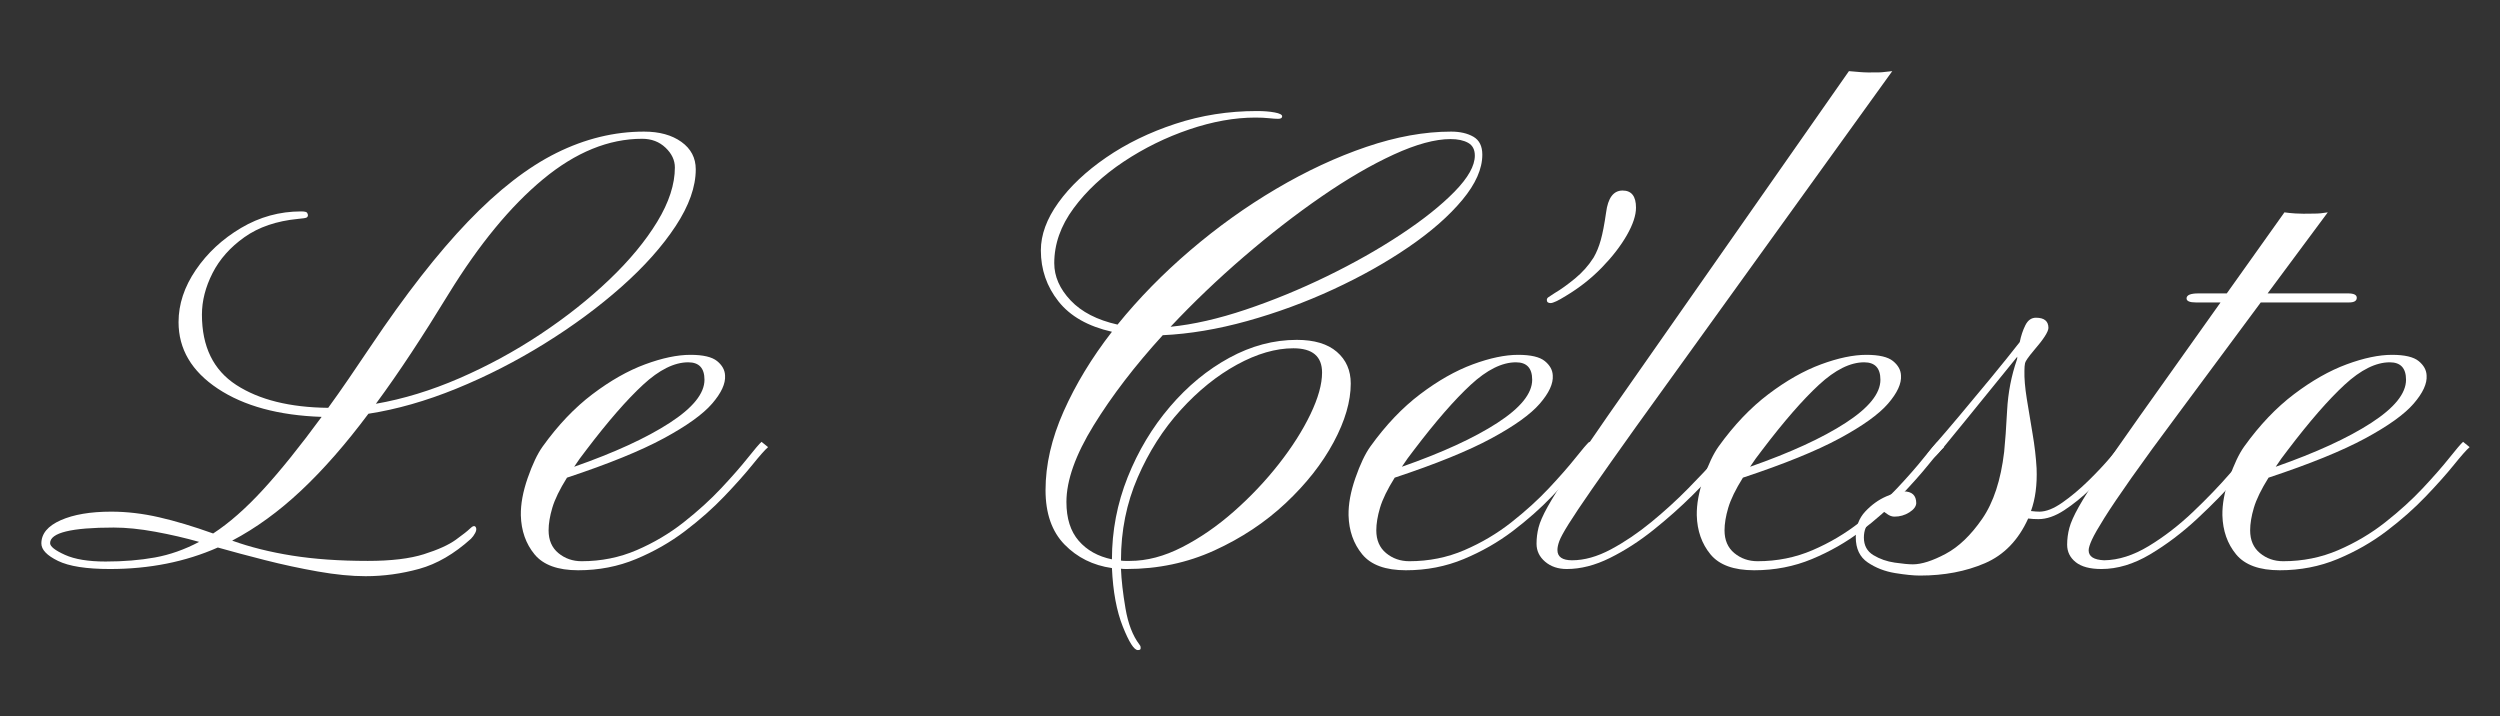 <svg version="1.0" preserveAspectRatio="xMidYMid meet" height="1100" viewBox="0 0 2880 825" zoomAndPan="magnify" width="3840" xmlns:xlink="http://www.w3.org/1999/xlink" xmlns="http://www.w3.org/2000/svg"><rect x="0" y="0" width="2880" height="825" fill="#333333" stroke="none"/><defs><g></g></defs><g fill-opacity="1" fill="#ffffff"><g transform="translate(47.653, 654.787)"><g><path d="M 373.516 8.984 C 357.234 8.984 338.914 7.188 318.562 3.594 C 298.219 0 277.926 -4.367 257.688 -9.516 C 237.457 -14.66 219.32 -19.508 203.281 -24.062 C 165.926 -7.539 124.504 0.719 79.016 0.719 C 51.953 0.719 32.016 -2.391 19.203 -8.609 C 6.398 -14.836 0 -21.547 0 -28.734 C 0 -39.984 7.422 -48.898 22.266 -55.484 C 37.109 -62.066 56.504 -65.359 80.453 -65.359 C 98.41 -65.359 116.785 -63.203 135.578 -58.891 C 154.379 -54.586 175.148 -48.363 197.891 -40.219 C 216.328 -52.195 235.484 -69.02 255.359 -90.688 C 275.234 -112.352 297.738 -140.305 322.875 -174.547 C 273.312 -176.223 233.445 -187.055 203.281 -207.047 C 173.113 -227.047 158.031 -252.609 158.031 -283.734 C 158.031 -304.328 164.672 -324.379 177.953 -343.891 C 191.242 -363.398 208.602 -379.5 230.031 -392.188 C 251.469 -404.883 274.516 -411.234 299.172 -411.234 C 303.242 -411.234 305.578 -410.691 306.172 -409.609 C 306.773 -408.535 307.078 -407.641 307.078 -406.922 C 307.078 -405.723 306.598 -404.82 305.641 -404.219 C 304.68 -403.625 301.328 -403.086 295.578 -402.609 C 270.922 -400.211 250.391 -393.207 233.984 -381.594 C 217.586 -369.988 205.316 -356.164 197.172 -340.125 C 189.035 -324.082 184.969 -308.156 184.969 -292.344 C 184.969 -255.477 198.133 -228.484 224.469 -211.359 C 250.812 -194.242 286.129 -185.445 330.422 -184.969 C 338.086 -195.5 345.93 -206.629 353.953 -218.359 C 361.973 -230.098 370.41 -242.551 379.266 -255.719 C 419.254 -315.332 456.664 -363.273 491.5 -399.547 C 526.344 -435.828 560.285 -462.164 593.328 -478.562 C 626.367 -494.969 660.008 -503.172 694.25 -503.172 C 711.969 -503.172 726.332 -499.219 737.344 -491.312 C 748.352 -483.414 753.859 -472.883 753.859 -459.719 C 753.859 -439.602 746.133 -417.812 730.688 -394.344 C 715.25 -370.883 694.422 -347.539 668.203 -324.312 C 641.984 -301.094 612.473 -279.305 579.672 -258.953 C 546.867 -238.598 512.988 -221.297 478.031 -207.047 C 443.07 -192.805 409.312 -183.172 376.75 -178.141 C 350.656 -143.18 324.797 -113.672 299.172 -89.609 C 273.555 -65.547 247.098 -46.332 219.797 -31.969 C 240.391 -24.539 263.438 -18.789 288.938 -14.719 C 314.438 -10.656 343.469 -8.625 376.031 -8.625 C 402.852 -8.625 424.406 -11.195 440.688 -16.344 C 456.969 -21.488 469.238 -27.051 477.5 -33.031 C 485.758 -39.02 491.086 -43.211 493.484 -45.609 C 497.066 -49.203 499.457 -49.68 500.656 -47.047 C 501.375 -45.367 501.07 -43.273 499.75 -40.766 C 498.438 -38.254 496.82 -36.039 494.906 -34.125 C 475.52 -16.645 455.648 -5.094 435.297 0.531 C 414.941 6.164 394.348 8.984 373.516 8.984 Z M 385.375 -189.641 C 416.977 -195.141 449.062 -204.953 481.625 -219.078 C 514.188 -233.211 545.254 -250.094 574.828 -269.719 C 604.398 -289.352 630.859 -310.305 654.203 -332.578 C 677.547 -354.848 695.977 -377.113 709.5 -399.375 C 723.031 -421.645 729.797 -442.477 729.797 -461.875 C 729.797 -470.25 726.203 -477.848 719.016 -484.672 C 711.836 -491.492 702.863 -494.906 692.094 -494.906 C 653.539 -494.906 615.523 -479.398 578.047 -448.391 C 540.578 -417.391 504.25 -373.281 469.062 -316.062 C 454.445 -292.113 440.195 -269.602 426.312 -248.531 C 412.426 -227.457 398.781 -207.828 385.375 -189.641 Z M 73.984 -7.906 C 94.578 -7.906 113.492 -9.457 130.734 -12.562 C 147.973 -15.676 164.973 -21.664 181.734 -30.531 C 165.691 -35.082 148.867 -38.973 131.266 -42.203 C 113.672 -45.43 97.691 -47.047 83.328 -47.047 C 34.484 -47.047 10.062 -41.062 10.062 -29.094 C 10.062 -25.258 15.742 -20.77 27.109 -15.625 C 38.484 -10.477 54.109 -7.906 73.984 -7.906 Z M 73.984 -7.906"></path></g></g></g><g fill-opacity="1" fill="#ffffff"><g transform="translate(599.652, 654.787)"><g><path d="M 66.438 2.156 C 42.977 2.156 26.219 -3.945 16.156 -16.156 C 6.102 -28.375 0.836 -43.344 0.359 -61.062 C 0.117 -73.988 2.75 -88.352 8.25 -104.156 C 13.758 -119.957 19.508 -132.047 25.5 -140.422 C 43.219 -165.086 62.375 -185.203 82.969 -200.766 C 103.562 -216.328 123.734 -227.758 143.484 -235.062 C 163.234 -242.363 180.648 -246.016 195.734 -246.016 C 210.336 -246.016 220.57 -243.617 226.438 -238.828 C 232.312 -234.047 235.367 -228.539 235.609 -222.312 C 236.328 -212.977 231.359 -202.145 220.703 -189.812 C 210.047 -177.477 191.426 -164.129 164.844 -149.766 C 138.27 -135.398 101.16 -120.316 53.516 -104.516 C 45.129 -91.109 39.5 -79.555 36.625 -69.859 C 33.758 -60.16 32.328 -51.477 32.328 -43.812 C 32.328 -32.562 36.098 -23.82 43.641 -17.594 C 51.18 -11.375 60.098 -8.266 70.391 -8.266 C 92.898 -8.266 114.031 -12.516 133.781 -21.016 C 153.539 -29.516 171.617 -40.227 188.016 -53.156 C 204.422 -66.082 218.848 -79.191 231.297 -92.484 C 243.742 -105.773 253.914 -117.383 261.812 -127.312 C 269.719 -137.25 274.988 -143.414 277.625 -145.812 L 285.172 -139.703 C 281.578 -136.598 275.531 -129.773 267.031 -119.234 C 258.531 -108.703 247.754 -96.613 234.703 -82.969 C 221.66 -69.32 206.641 -56.031 189.641 -43.094 C 172.641 -30.164 153.781 -19.391 133.062 -10.766 C 112.352 -2.148 90.145 2.156 66.438 2.156 Z M 61.781 -117.078 C 108.227 -133.359 144.859 -150.176 171.672 -167.531 C 198.492 -184.895 211.906 -201.477 211.906 -217.281 C 211.906 -230.695 205.676 -237.406 193.219 -237.406 C 177.176 -237.406 159.816 -228.785 141.141 -211.547 C 122.473 -194.305 100.688 -169.285 75.781 -136.484 C 70.508 -129.773 65.844 -123.305 61.781 -117.078 Z M 61.781 -117.078"></path></g></g></g><g fill-opacity="1" fill="#ffffff"><g transform="translate(837.044, 654.787)"><g></g></g></g><g fill-opacity="1" fill="#ffffff"><g transform="translate(1091.316, 654.787)"><g><path d="M 219.438 94.094 C 215.133 94.094 209.391 85.113 202.203 67.156 C 195.016 49.195 190.828 26.691 189.641 -0.359 C 167.848 -3.473 149.648 -12.508 135.047 -27.469 C 120.441 -42.438 113.141 -63.328 113.141 -90.141 C 113.141 -119.359 120.082 -149.586 133.969 -180.828 C 147.852 -212.078 166.41 -242.664 189.641 -272.594 C 162.098 -278.82 141.562 -290.492 128.031 -307.609 C 114.508 -324.734 107.75 -344.312 107.75 -366.344 C 107.75 -384.289 114.453 -402.602 127.859 -421.281 C 141.266 -439.957 159.641 -457.316 182.984 -473.359 C 206.328 -489.398 232.906 -502.328 262.719 -512.141 C 292.531 -521.961 323.836 -526.875 356.641 -526.875 C 364.535 -526.875 371.359 -526.332 377.109 -525.25 C 382.859 -524.176 385.734 -522.68 385.734 -520.766 C 385.734 -518.859 384.176 -517.906 381.062 -517.906 C 378.426 -517.906 374.895 -518.145 370.469 -518.625 C 366.039 -519.102 360.832 -519.344 354.844 -519.344 C 330.895 -519.344 305.516 -514.789 278.703 -505.688 C 251.891 -496.594 226.688 -484.203 203.094 -468.516 C 179.508 -452.828 160.297 -434.926 145.453 -414.812 C 130.609 -394.707 123.188 -373.641 123.188 -351.609 C 123.188 -336.285 129.473 -321.977 142.047 -308.688 C 154.617 -295.406 172.633 -286.129 196.094 -280.859 C 220.52 -311.023 248.414 -339.516 279.781 -366.328 C 311.145 -393.148 344.188 -416.797 378.906 -437.266 C 413.625 -457.742 448.223 -473.848 482.703 -485.578 C 517.18 -497.305 549.742 -503.172 580.391 -503.172 C 590.691 -503.172 599.254 -501.195 606.078 -497.25 C 612.898 -493.301 616.312 -486.414 616.312 -476.594 C 616.312 -460.312 608.648 -442.953 593.328 -424.516 C 578.004 -406.078 557.41 -388 531.547 -370.281 C 505.691 -352.562 476.719 -336.281 444.625 -321.438 C 412.539 -306.594 379.5 -294.441 345.5 -284.984 C 311.5 -275.523 279.055 -270.078 248.172 -268.641 C 216.086 -233.441 189.57 -198.844 168.625 -164.844 C 147.676 -130.852 137.203 -101.406 137.203 -76.5 C 137.203 -57.582 141.926 -42.676 151.375 -31.781 C 160.832 -20.883 173.586 -13.766 189.641 -10.422 C 189.641 -43.223 195.68 -74.766 207.766 -105.047 C 219.859 -135.336 236.082 -162.395 256.438 -186.219 C 276.789 -210.039 299.598 -228.836 324.859 -242.609 C 350.117 -256.379 376.035 -263.266 402.609 -263.266 C 422.723 -263.266 438.109 -258.656 448.766 -249.438 C 459.422 -240.219 464.75 -228.066 464.75 -212.984 C 464.75 -192.391 458.16 -169.82 444.984 -145.281 C 431.816 -120.738 413.441 -97.391 389.859 -75.234 C 366.273 -53.086 338.859 -34.891 307.609 -20.641 C 276.367 -6.398 242.672 0.719 206.516 0.719 C 203.641 0.719 201.484 0.598 200.047 0.359 C 200.523 13.285 202.258 28.547 205.25 46.141 C 208.25 63.742 213.578 77.578 221.234 87.641 C 222.191 88.828 222.672 89.781 222.672 90.5 C 222.672 91.219 222.672 91.816 222.672 92.297 C 222.672 93.492 221.594 94.094 219.438 94.094 Z M 257.156 -278.344 C 283.488 -280.977 312.336 -287.562 343.703 -298.094 C 375.078 -308.633 406.266 -321.445 437.266 -336.531 C 468.273 -351.613 496.648 -367.656 522.391 -384.656 C 548.129 -401.656 568.781 -418.113 584.344 -434.031 C 599.906 -449.957 607.688 -463.785 607.688 -475.516 C 607.688 -482.461 605.113 -487.375 599.969 -490.25 C 594.82 -493.125 588.055 -494.562 579.672 -494.562 C 561.953 -494.562 540.16 -488.633 514.297 -476.781 C 488.441 -464.926 460.672 -448.758 430.984 -428.281 C 401.297 -407.812 371.484 -384.707 341.547 -358.969 C 311.617 -333.227 283.488 -306.352 257.156 -278.344 Z M 210.469 -8.625 C 229.863 -8.625 249.852 -13.891 270.438 -24.422 C 291.031 -34.953 310.906 -48.656 330.062 -65.531 C 349.219 -82.414 366.457 -100.613 381.781 -120.125 C 397.102 -139.645 409.254 -158.742 418.234 -177.422 C 427.211 -196.098 431.703 -212.141 431.703 -225.547 C 431.703 -244.223 420.688 -253.562 398.656 -253.562 C 378.301 -253.562 356.629 -247.273 333.641 -234.703 C 310.66 -222.129 289.055 -204.707 268.828 -182.438 C 248.598 -160.176 232.078 -134.258 219.266 -104.688 C 206.453 -75.125 200.047 -43.344 200.047 -9.344 L 200.047 -8.984 C 201.723 -8.742 203.457 -8.625 205.25 -8.625 C 207.051 -8.625 208.789 -8.625 210.469 -8.625 Z M 210.469 -8.625"></path></g></g></g><g fill-opacity="1" fill="#ffffff"><g transform="translate(1553.171, 654.787)"><g><path d="M 66.438 2.156 C 42.977 2.156 26.219 -3.945 16.156 -16.156 C 6.102 -28.375 0.836 -43.344 0.359 -61.062 C 0.117 -73.988 2.75 -88.352 8.25 -104.156 C 13.758 -119.957 19.508 -132.047 25.5 -140.422 C 43.219 -165.086 62.375 -185.203 82.969 -200.766 C 103.562 -216.328 123.734 -227.758 143.484 -235.062 C 163.234 -242.363 180.648 -246.016 195.734 -246.016 C 210.336 -246.016 220.57 -243.617 226.438 -238.828 C 232.312 -234.047 235.367 -228.539 235.609 -222.312 C 236.328 -212.977 231.359 -202.145 220.703 -189.812 C 210.047 -177.477 191.426 -164.129 164.844 -149.766 C 138.27 -135.398 101.16 -120.316 53.516 -104.516 C 45.129 -91.109 39.5 -79.555 36.625 -69.859 C 33.758 -60.16 32.328 -51.477 32.328 -43.812 C 32.328 -32.562 36.098 -23.82 43.641 -17.594 C 51.18 -11.375 60.098 -8.266 70.391 -8.266 C 92.898 -8.266 114.031 -12.516 133.781 -21.016 C 153.539 -29.516 171.617 -40.227 188.016 -53.156 C 204.422 -66.082 218.848 -79.191 231.297 -92.484 C 243.742 -105.773 253.914 -117.383 261.812 -127.312 C 269.719 -137.25 274.988 -143.414 277.625 -145.812 L 285.172 -139.703 C 281.578 -136.598 275.531 -129.773 267.031 -119.234 C 258.531 -108.703 247.754 -96.613 234.703 -82.969 C 221.66 -69.32 206.641 -56.031 189.641 -43.094 C 172.641 -30.164 153.781 -19.391 133.062 -10.766 C 112.352 -2.148 90.145 2.156 66.438 2.156 Z M 61.781 -117.078 C 108.227 -133.359 144.859 -150.176 171.672 -167.531 C 198.492 -184.895 211.906 -201.477 211.906 -217.281 C 211.906 -230.695 205.676 -237.406 193.219 -237.406 C 177.176 -237.406 159.816 -228.785 141.141 -211.547 C 122.473 -194.305 100.688 -169.285 75.781 -136.484 C 70.508 -129.773 65.844 -123.305 61.781 -117.078 Z M 233.094 -305.641 C 230.219 -305.641 228.781 -306.836 228.781 -309.234 C 228.781 -310.672 229.5 -311.805 230.938 -312.641 C 232.375 -313.484 234.648 -314.977 237.766 -317.125 C 244.703 -321.195 252.477 -326.766 261.094 -333.828 C 269.719 -340.891 276.906 -348.973 282.656 -358.078 C 286.008 -363.828 288.758 -370.531 290.906 -378.188 C 293.062 -385.852 295.098 -396.391 297.016 -409.797 C 299.172 -426.797 305.52 -435.297 316.062 -435.297 C 326.352 -435.297 331.5 -428.711 331.5 -415.547 C 331.5 -406.68 327.969 -396.082 320.906 -383.75 C 313.844 -371.426 304.266 -359.035 292.172 -346.578 C 280.078 -334.129 266.25 -323.238 250.688 -313.906 C 241.832 -308.395 235.969 -305.641 233.094 -305.641 Z M 233.094 -305.641"></path></g></g></g><g fill-opacity="1" fill="#ffffff"><g transform="translate(1790.563, 654.787)"><g><path d="M 14.359 0.719 C 4.305 0.719 -4.008 -2.094 -10.594 -7.719 C -17.176 -13.344 -20.469 -20.227 -20.469 -28.375 C -20.469 -34.832 -19.688 -41.113 -18.125 -47.219 C -16.57 -53.332 -13.102 -61.238 -7.719 -70.938 C -2.332 -80.633 5.863 -93.742 16.875 -110.266 C 27.895 -126.785 42.863 -148.691 61.781 -175.984 L 339.406 -572.844 C 342.75 -572.602 346.992 -572.242 352.141 -571.766 C 357.297 -571.285 364.66 -571.164 374.234 -571.406 C 376.148 -571.406 378.363 -571.582 380.875 -571.938 C 383.395 -572.301 386.211 -572.602 389.328 -572.844 L 94.094 -163.062 C 72.551 -132.883 55.672 -108.992 43.453 -91.391 C 31.242 -73.797 22.266 -60.391 16.516 -51.172 C 10.773 -41.961 7.188 -35.379 5.75 -31.422 C 4.312 -27.473 3.594 -24.062 3.594 -21.188 C 3.594 -13.289 9.219 -9.344 20.469 -9.344 C 34.594 -9.344 49.5 -13.531 65.188 -21.906 C 80.875 -30.289 96.379 -40.766 111.703 -53.328 C 127.023 -65.898 141.148 -78.77 154.078 -91.938 C 167.004 -105.113 177.957 -116.727 186.938 -126.781 C 195.914 -136.832 201.844 -143.176 204.719 -145.812 L 211.906 -139.703 C 208.789 -136.598 202.562 -129.895 193.219 -119.594 C 183.883 -109.301 172.395 -97.391 158.75 -83.859 C 145.102 -70.328 130.195 -57.098 114.031 -44.172 C 97.863 -31.242 81.219 -20.531 64.094 -12.031 C 46.977 -3.531 30.398 0.719 14.359 0.719 Z M 14.359 0.719"></path></g></g></g><g fill-opacity="1" fill="#ffffff"><g transform="translate(1954.331, 654.787)"><g><path d="M 66.438 2.156 C 42.977 2.156 26.219 -3.945 16.156 -16.156 C 6.102 -28.375 0.836 -43.344 0.359 -61.062 C 0.117 -73.988 2.75 -88.352 8.25 -104.156 C 13.758 -119.957 19.508 -132.047 25.5 -140.422 C 43.219 -165.086 62.375 -185.203 82.969 -200.766 C 103.562 -216.328 123.734 -227.758 143.484 -235.062 C 163.234 -242.363 180.648 -246.016 195.734 -246.016 C 210.336 -246.016 220.57 -243.617 226.438 -238.828 C 232.312 -234.047 235.367 -228.539 235.609 -222.312 C 236.328 -212.977 231.359 -202.145 220.703 -189.812 C 210.047 -177.477 191.426 -164.129 164.844 -149.766 C 138.27 -135.398 101.16 -120.316 53.516 -104.516 C 45.129 -91.109 39.5 -79.555 36.625 -69.859 C 33.758 -60.16 32.328 -51.477 32.328 -43.812 C 32.328 -32.562 36.098 -23.82 43.641 -17.594 C 51.18 -11.375 60.098 -8.266 70.391 -8.266 C 92.898 -8.266 114.031 -12.516 133.781 -21.016 C 153.539 -29.516 171.617 -40.227 188.016 -53.156 C 204.422 -66.082 218.848 -79.191 231.297 -92.484 C 243.742 -105.773 253.914 -117.383 261.812 -127.312 C 269.719 -137.25 274.988 -143.414 277.625 -145.812 L 285.172 -139.703 C 281.578 -136.598 275.531 -129.773 267.031 -119.234 C 258.531 -108.703 247.754 -96.613 234.703 -82.969 C 221.66 -69.32 206.641 -56.031 189.641 -43.094 C 172.641 -30.164 153.781 -19.391 133.062 -10.766 C 112.352 -2.148 90.145 2.156 66.438 2.156 Z M 61.781 -117.078 C 108.227 -133.359 144.859 -150.176 171.672 -167.531 C 198.492 -184.895 211.906 -201.477 211.906 -217.281 C 211.906 -230.695 205.676 -237.406 193.219 -237.406 C 177.176 -237.406 159.816 -228.785 141.141 -211.547 C 122.473 -194.305 100.688 -169.285 75.781 -136.484 C 70.508 -129.773 65.844 -123.305 61.781 -117.078 Z M 61.781 -117.078"></path></g></g></g><g fill-opacity="1" fill="#ffffff"><g transform="translate(2191.723, 654.787)"><g><path d="M 20.109 8.266 C 12.691 8.266 3.117 7.305 -8.609 5.391 C -20.348 3.473 -30.828 -0.594 -40.047 -6.812 C -49.266 -13.039 -53.875 -22.742 -53.875 -35.922 C -53.875 -47.891 -50.223 -57.766 -42.922 -65.547 C -35.617 -73.328 -27.535 -79.133 -18.672 -82.969 C -9.816 -86.801 -3.234 -88.719 1.078 -88.719 C 10.891 -88.719 15.797 -84.164 15.797 -75.062 C 15.555 -71.227 12.863 -67.695 7.719 -64.469 C 2.57 -61.238 -3.113 -59.625 -9.344 -59.625 C -12.207 -59.625 -15.016 -60.641 -17.766 -62.672 C -20.523 -64.703 -22.742 -66.195 -24.422 -67.156 C -27.055 -64.531 -31.066 -60.641 -36.453 -55.484 C -41.836 -50.336 -44.531 -43.695 -44.531 -35.562 C -44.531 -26.457 -40.879 -19.691 -33.578 -15.266 C -26.273 -10.836 -18.07 -7.961 -8.969 -6.641 C 0.125 -5.328 7.066 -4.672 11.859 -4.672 C 21.91 -4.672 34.477 -8.68 49.562 -16.703 C 64.645 -24.723 78.711 -38.191 91.766 -57.109 C 104.816 -76.023 113.254 -101.766 117.078 -134.328 C 118.273 -145.816 119.41 -161.738 120.484 -182.094 C 121.566 -202.445 125.344 -221.961 131.812 -240.641 C 132.051 -241.348 132.172 -242.422 132.172 -243.859 C 123.066 -232.609 113.25 -220.52 102.719 -207.594 C 92.188 -194.664 82.07 -182.211 72.375 -170.234 C 62.676 -158.266 54.352 -148.086 47.406 -139.703 C 42.613 -133.961 39.141 -130.254 36.984 -128.578 C 34.836 -126.898 33.883 -126.062 34.125 -126.062 C 33.883 -126.062 32.984 -126 31.422 -125.875 C 29.867 -125.758 28.613 -126.539 27.656 -128.219 C 27.176 -129.414 28.312 -131.688 31.062 -135.031 C 33.82 -138.383 36.754 -141.977 39.859 -145.812 C 45.367 -152.039 53.867 -161.977 65.359 -175.625 C 76.859 -189.27 89.008 -203.875 101.812 -219.438 C 114.625 -235 125.703 -248.77 135.047 -260.75 C 136.484 -267.926 138.633 -274.391 141.5 -280.141 C 144.375 -285.891 148.445 -288.766 153.719 -288.766 C 163.289 -288.766 168.078 -284.812 168.078 -276.906 C 167.836 -272.352 162.332 -263.852 151.562 -251.406 C 145.094 -243.75 141.617 -238.781 141.141 -236.5 C 140.66 -234.227 140.422 -231.297 140.422 -227.703 C 140.18 -219.086 141.078 -208.375 143.109 -195.562 C 145.148 -182.75 147.367 -169.336 149.766 -155.328 C 152.16 -141.328 153.719 -127.977 154.438 -115.281 C 155.156 -96.375 153 -79.973 147.969 -66.078 C 151.801 -65.598 155.035 -65.359 157.672 -65.359 C 165.328 -65.359 174.125 -68.832 184.062 -75.781 C 194 -82.727 203.875 -90.988 213.688 -100.562 C 223.508 -110.133 232.07 -119.227 239.375 -127.844 C 246.676 -136.469 251.523 -142.457 253.922 -145.812 L 261.828 -139.703 C 257.754 -135.398 251.766 -128.758 243.859 -119.781 C 235.961 -110.801 226.984 -101.461 216.922 -91.766 C 206.867 -82.066 196.633 -73.805 186.219 -66.984 C 175.801 -60.16 165.926 -56.75 156.594 -56.75 C 154.438 -56.75 152.398 -56.805 150.484 -56.922 C 148.566 -57.047 146.648 -57.227 144.734 -57.469 C 133.484 -32.562 116.844 -15.379 94.812 -5.922 C 72.789 3.535 47.891 8.266 20.109 8.266 Z M 20.109 8.266"></path></g></g></g><g fill-opacity="1" fill="#ffffff"><g transform="translate(2405.771, 654.787)"><g><path d="M 15.078 0.719 C 1.91 0.719 -7.961 -1.91 -14.547 -7.172 C -21.129 -12.441 -24.422 -19.148 -24.422 -27.297 C -24.422 -33.766 -23.582 -40.172 -21.906 -46.516 C -20.227 -52.859 -16.633 -60.938 -11.125 -70.75 C -5.625 -80.57 2.75 -93.801 14 -110.438 C 25.258 -127.082 40.469 -148.93 59.625 -175.984 L 152.281 -306.359 L 123.906 -306.359 C 116.727 -306.359 113.141 -307.914 113.141 -311.031 C 113.141 -314.863 117.688 -316.781 126.781 -316.781 L 159.469 -316.781 L 225.906 -410.156 C 229.02 -409.676 233.148 -409.254 238.297 -408.891 C 243.441 -408.535 250.805 -408.477 260.391 -408.719 C 265.172 -408.719 270.316 -409.195 275.828 -410.156 L 206.516 -316.781 L 299.172 -316.781 C 305.879 -316.781 309.234 -315.102 309.234 -311.75 C 309.234 -308.156 306.238 -306.359 300.25 -306.359 L 198.609 -306.359 L 103.797 -178.5 C 81.285 -148.332 63.207 -123.551 49.562 -104.156 C 35.914 -84.758 25.562 -69.43 18.5 -58.172 C 11.438 -46.922 6.645 -38.539 4.125 -33.031 C 1.613 -27.531 0.359 -23.461 0.359 -20.828 C 0.359 -13.648 6.344 -9.82 18.312 -9.344 C 34.832 -9.582 51.891 -15.023 69.484 -25.672 C 87.086 -36.328 104.031 -49.379 120.312 -64.828 C 136.594 -80.273 151.195 -95.477 164.125 -110.438 C 177.062 -125.406 187.117 -137.195 194.297 -145.812 L 202.203 -139.703 C 195.254 -131.566 185.078 -119.836 171.672 -104.516 C 158.266 -89.191 142.879 -73.445 125.516 -57.281 C 108.16 -41.125 90.023 -27.414 71.109 -16.156 C 52.191 -4.906 33.516 0.719 15.078 0.719 Z M 15.078 0.719"></path></g></g></g><g fill-opacity="1" fill="#ffffff"><g transform="translate(2559.843, 654.787)"><g><path d="M 66.438 2.156 C 42.977 2.156 26.219 -3.945 16.156 -16.156 C 6.102 -28.375 0.836 -43.344 0.359 -61.062 C 0.117 -73.988 2.75 -88.352 8.25 -104.156 C 13.758 -119.957 19.508 -132.047 25.5 -140.422 C 43.219 -165.086 62.375 -185.203 82.969 -200.766 C 103.562 -216.328 123.734 -227.758 143.484 -235.062 C 163.234 -242.363 180.648 -246.016 195.734 -246.016 C 210.336 -246.016 220.57 -243.617 226.438 -238.828 C 232.312 -234.047 235.367 -228.539 235.609 -222.312 C 236.328 -212.977 231.359 -202.145 220.703 -189.812 C 210.047 -177.477 191.426 -164.129 164.844 -149.766 C 138.27 -135.398 101.16 -120.316 53.516 -104.516 C 45.129 -91.109 39.5 -79.555 36.625 -69.859 C 33.758 -60.16 32.328 -51.477 32.328 -43.812 C 32.328 -32.562 36.098 -23.82 43.641 -17.594 C 51.18 -11.375 60.098 -8.266 70.391 -8.266 C 92.898 -8.266 114.031 -12.516 133.781 -21.016 C 153.539 -29.516 171.617 -40.227 188.016 -53.156 C 204.422 -66.082 218.848 -79.191 231.297 -92.484 C 243.742 -105.773 253.914 -117.383 261.812 -127.312 C 269.719 -137.25 274.988 -143.414 277.625 -145.812 L 285.172 -139.703 C 281.578 -136.598 275.531 -129.773 267.031 -119.234 C 258.531 -108.703 247.754 -96.613 234.703 -82.969 C 221.66 -69.32 206.641 -56.031 189.641 -43.094 C 172.641 -30.164 153.781 -19.391 133.062 -10.766 C 112.352 -2.148 90.145 2.156 66.438 2.156 Z M 61.781 -117.078 C 108.227 -133.359 144.859 -150.176 171.672 -167.531 C 198.492 -184.895 211.906 -201.477 211.906 -217.281 C 211.906 -230.695 205.676 -237.406 193.219 -237.406 C 177.176 -237.406 159.816 -228.785 141.141 -211.547 C 122.473 -194.305 100.688 -169.285 75.781 -136.484 C 70.508 -129.773 65.844 -123.305 61.781 -117.078 Z M 61.781 -117.078"></path></g></g></g></svg>